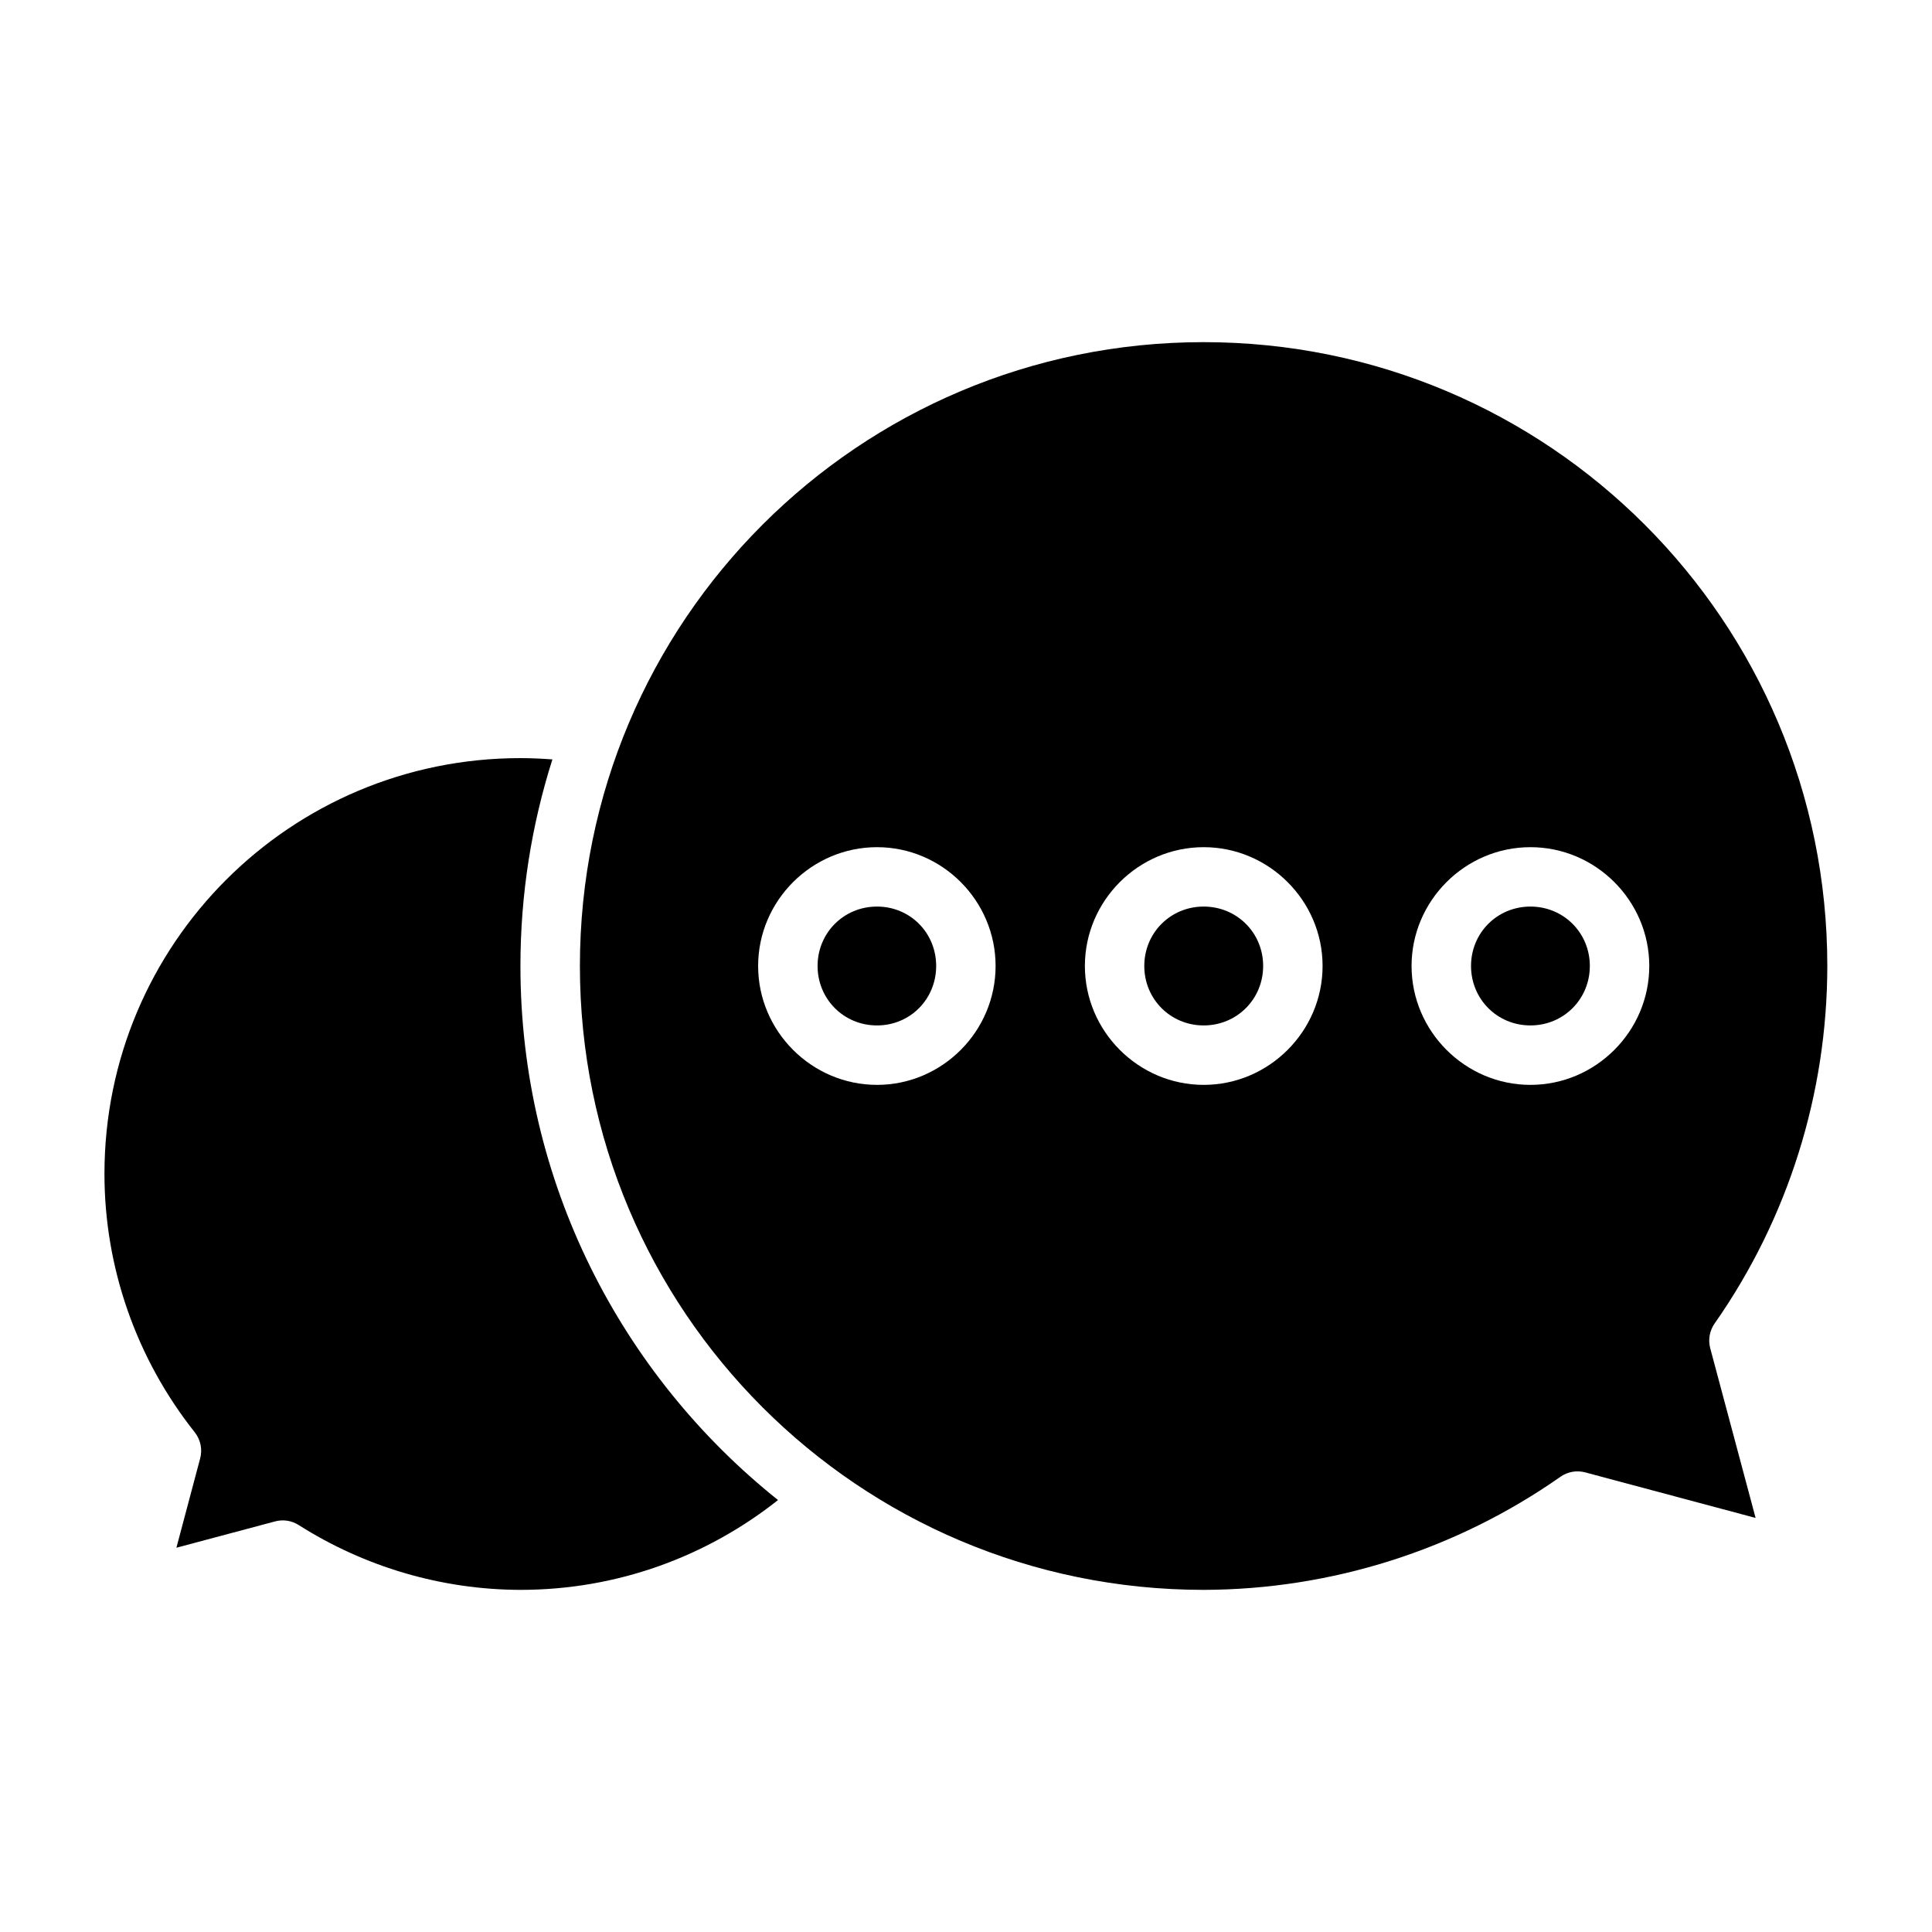 <?xml version="1.0" encoding="UTF-8"?>
<!-- Uploaded to: ICON Repo, www.svgrepo.com, Generator: ICON Repo Mixer Tools -->
<svg fill="#000000" width="800px" height="800px" version="1.1" viewBox="144 144 512 512" xmlns="http://www.w3.org/2000/svg">
 <g>
  <path d="m462.99 234.67c-91.395 0-165.31 73.934-165.31 165.33s73.918 165.33 165.31 165.33c33.824-0.082 66.859-10.562 94.555-29.98 1.895-1.324 4.269-1.754 6.504-1.168l45.203 12.086-12.023-44.973c-0.605-2.254-0.172-4.656 1.168-6.566 19.445-27.762 29.832-60.832 29.859-94.727 0-91.395-73.875-165.33-165.27-165.33zm-86.574 133.84c17.297 0 31.426 14.191 31.426 31.488s-14.129 31.504-31.426 31.504c-17.297 0-31.504-14.207-31.504-31.504s14.207-31.488 31.504-31.488zm86.578 0c17.297 0 31.504 14.191 31.504 31.488s-14.207 31.504-31.504 31.504c-17.297 0-31.488-14.207-31.488-31.504s14.191-31.488 31.488-31.488zm86.594 0c17.297 0 31.488 14.191 31.488 31.488s-14.191 31.504-31.488 31.504c-17.301 0-31.508-14.207-31.508-31.504s14.207-31.488 31.504-31.488z"/>
  <path d="m281.92 344.91c2.856 0 5.676 0.137 8.473 0.34-5.492 17.281-8.473 35.664-8.473 54.75 0 57.254 26.695 108.33 68.266 141.53-18.777 14.863-42.418 23.801-68.266 23.801-20.84-0.051-41.215-6.031-58.809-17.207-1.871-1.176-4.144-1.508-6.273-0.922l-26.09 6.965 6.273-23.586c0.668-2.414 0.16-5.008-1.387-6.981-15.473-19.488-23.953-43.625-23.953-68.512 0-60.957 49.277-110.18 110.24-110.18z"/>
  <path d="m376.41 384.25c8.789 0 15.684 6.957 15.684 15.742 0 8.789-6.894 15.758-15.684 15.758-8.789 0-15.742-6.973-15.742-15.758 0-8.789 6.957-15.742 15.742-15.742z"/>
  <path d="m462.99 384.25c8.789 0 15.758 6.957 15.758 15.742 0 8.789-6.973 15.758-15.758 15.758-8.789 0-15.742-6.973-15.742-15.758 0-8.789 6.957-15.742 15.742-15.742z"/>
  <path d="m549.58 384.25c8.789 0 15.742 6.957 15.742 15.742 0 8.789-6.957 15.758-15.742 15.758-8.789 0-15.742-6.973-15.742-15.758 0-8.789 6.957-15.742 15.742-15.742z"/>
 </g>
</svg>